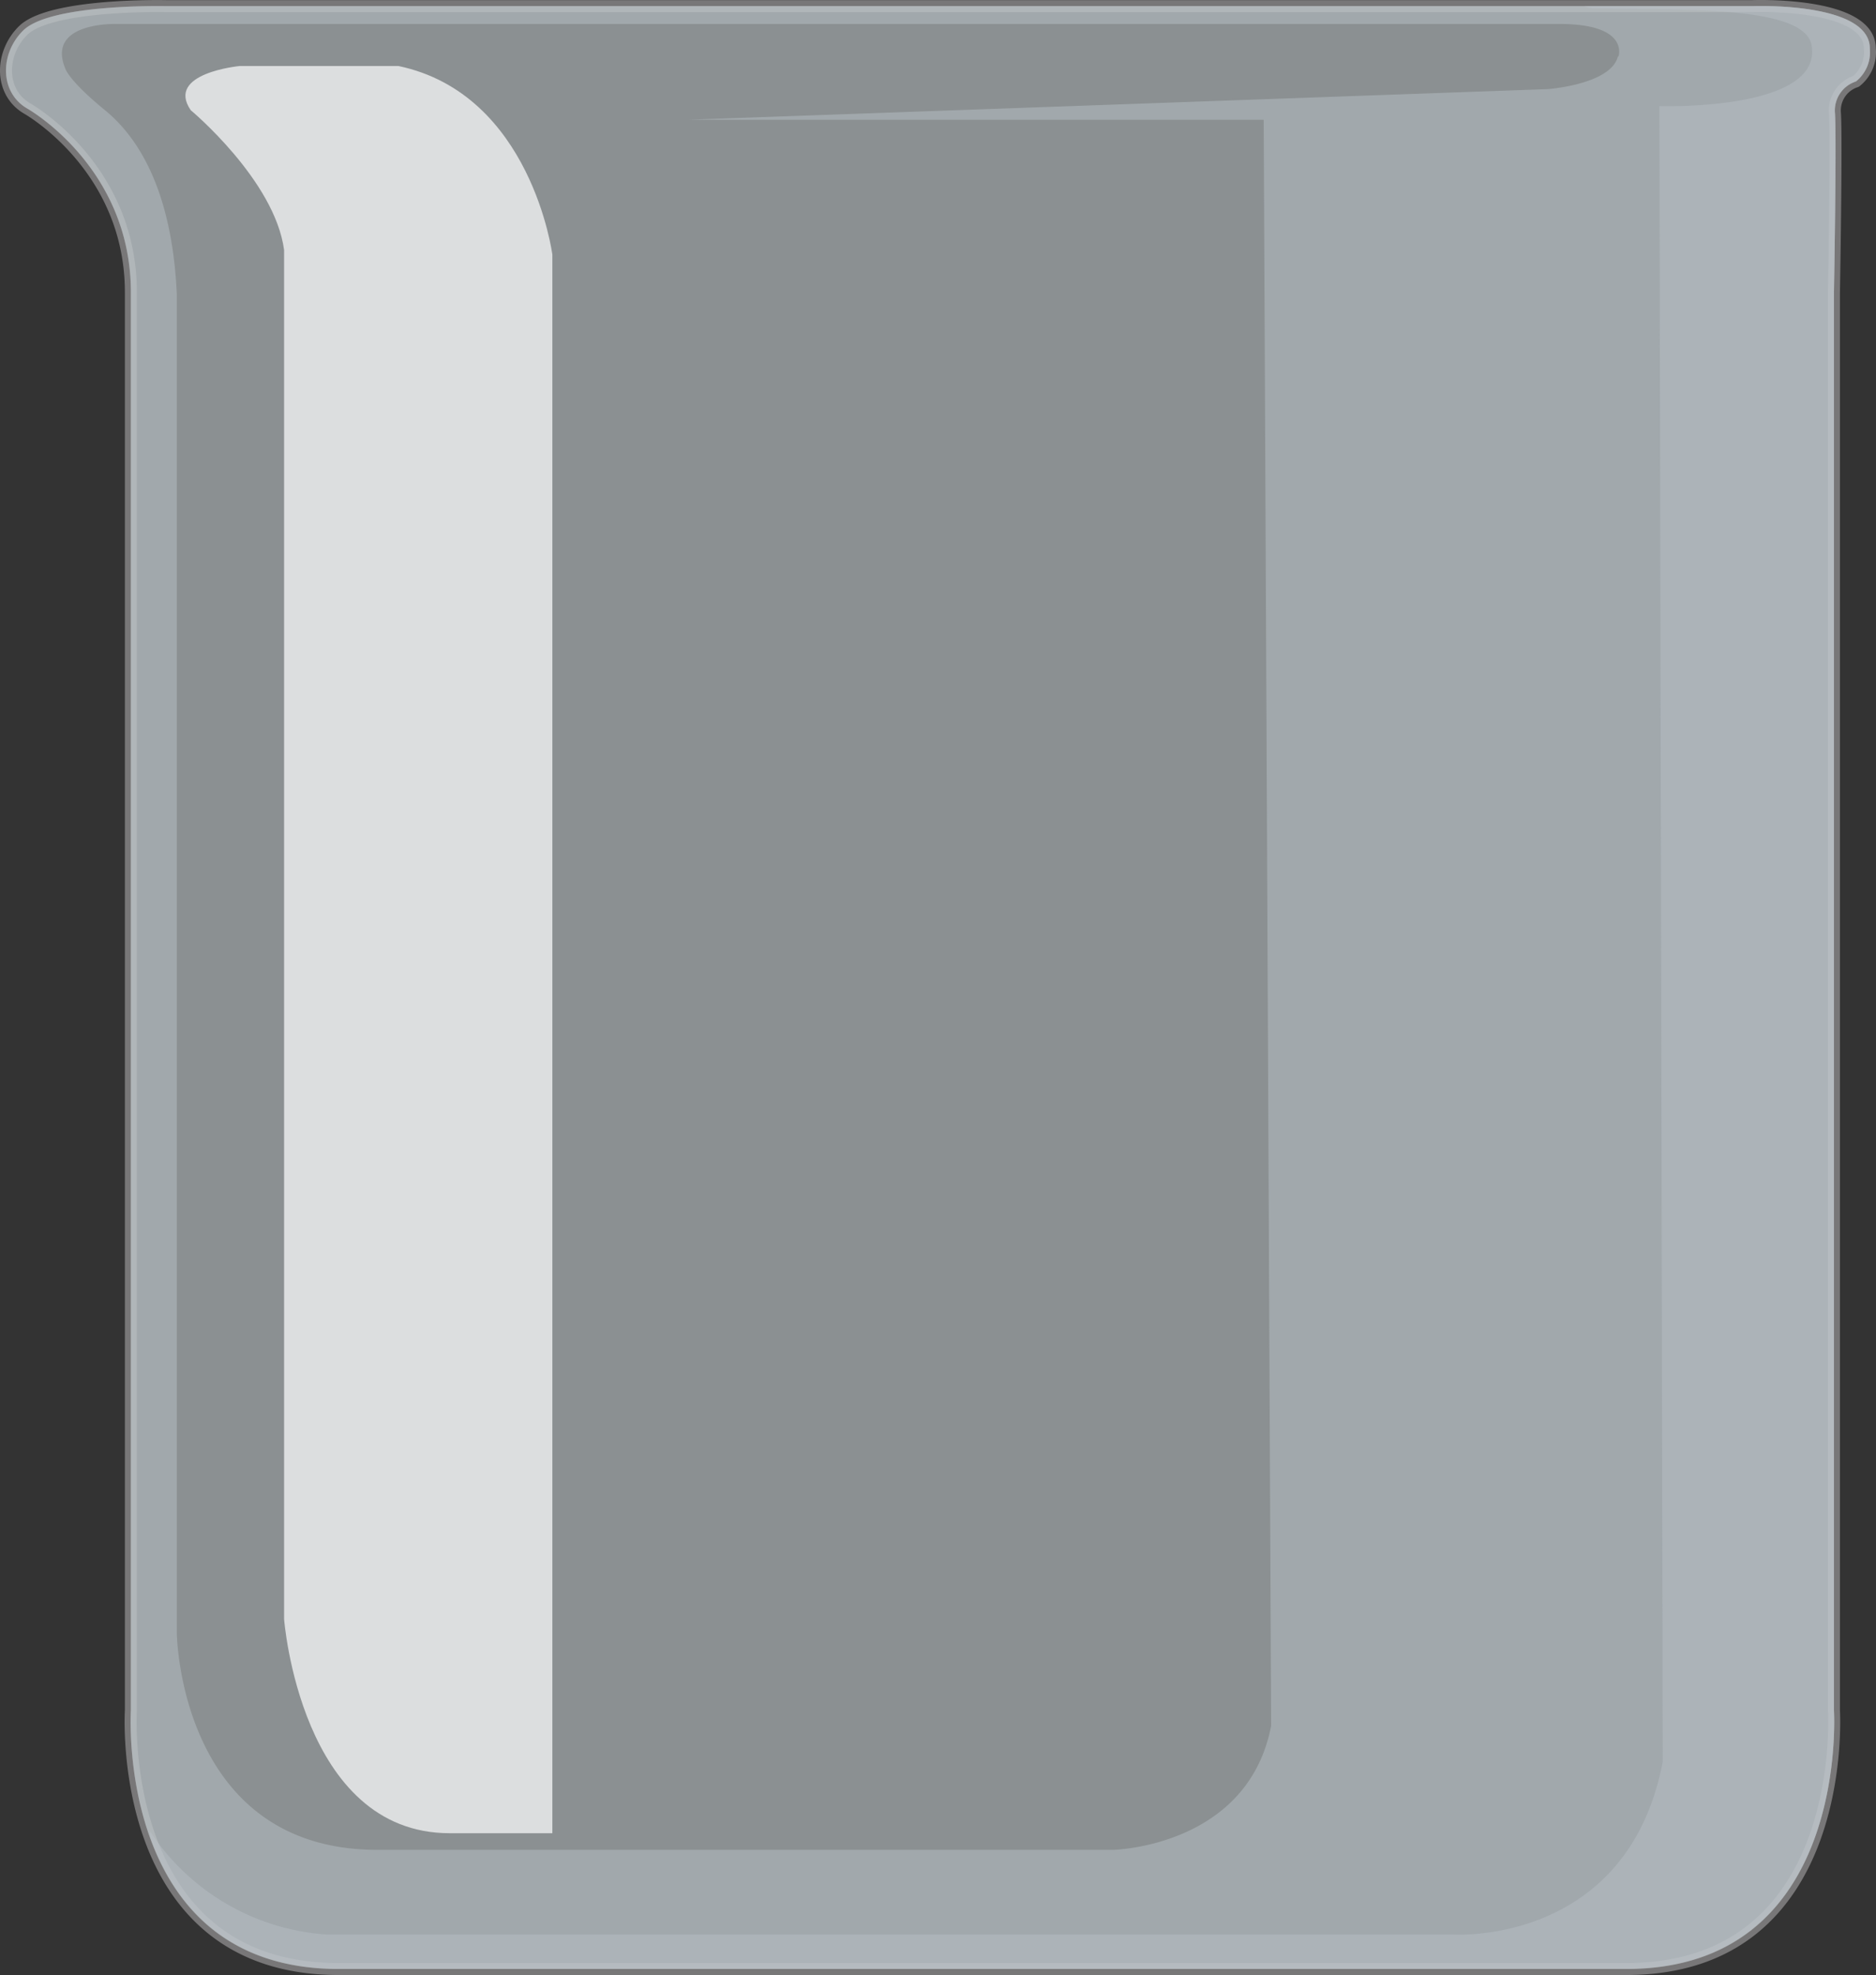 <svg xmlns="http://www.w3.org/2000/svg" width="1051.03" height="1106.112" viewBox="0 0 1051.03 1106.112">
  <rect x="0" y="0" width="1051.03" height="1106.112" fill="#333333" stroke="none"/>
  <defs>
    <style>
      .a {
        fill: #e4eef3;
        stroke: #bebdbe;
        stroke-linecap: round;
        stroke-linejoin: round;
        stroke-width: 6.715px;
        opacity: 0.5;
      }

      .a, .b, .c, .e {
        isolation: isolate;
      }

      .b {
        fill: #c4cdd2;
      }

      .b, .e {
        opacity: 0.4;
      }

      .c {
        fill: #fff;
        opacity: 0.7;
      }

      .d {
        fill: none;
      }

      .e {
        fill: #bbc4ca;
      }
    </style>
  </defs>
  <title>YCUZD_230920_vārglāzeAsset 1</title>
  <g>
    <path class="a" d="M1047.568,27.173c0-26.36-65.94-23.744-65.94-23.744H92.948s-63.52-1.476-79.585,13.28C-.081,29.52-.484,51.654,15.245,60.776c0,0,58.143,32.6,58.076,103.024V957.944s-9.075,144.81,116.353,144.81H911.117c125.5,0,116.353-144.81,116.353-144.81V163.8s1.546-86.725.538-100.609a17.1,17.1,0,0,1,11.763-17.573A20.906,20.906,0,0,0,1047.568,27.173Z"/>
    <g>
      <path class="b" d="M1047.568,27.173c0-26.36-65.94-23.744-65.94-23.744H92.948s-63.52-1.476-79.585,13.28C-.081,29.52-.484,51.654,15.245,60.776c0,0,58.143,32.6,58.076,103.024V957.944s-9.075,144.81,116.353,144.81H911.117c125.5,0,116.353-144.81,116.353-144.81V163.8s1.546-86.725.538-100.609a17.1,17.1,0,0,1,11.763-17.573A20.906,20.906,0,0,0,1047.568,27.173ZM906.412,31.667c-3.966,15.7-39.255,18.244-39.255,18.244L385.343,67.081H707.986l4.168,899.448c-13.04,67.878-88.458,69.488-88.458,69.488H211.452c-111.043,0-112.387-121.268-112.387-121.268V164.672c-2.554-54.731-19.56-86.054-40.33-103.024S36.486,38.173,36.486,38.173C25.932,12.148,65.12,13.423,65.12,13.423H873.744c39.524,0,33,18.244,33,18.244Z"/>
      <path class="c" d="M223.215,36.965H134.354s-41.809,3.891-27.492,24.75c0,0,47.052,39.171,52.3,78.274V906.767s9.142,119.927,92.76,119.927h57.538V142.6S297.759,52.593,223.215,36.965Z"/>
      <path class="d" d="M99.065,914.548s1.344,121.268,112.387,121.268H623.83s75.149-1.61,88.593-69.488l-4.3-899.247H385.478l482.15-16.969s35.289-2.549,39.254-18.244c0,0,6.722-18.244-32.734-18.244H65.12S25.932,12.148,36.351,38.173c0,0,1.345,6.707,22.249,23.475s37.911,48.293,40.33,103.024Z"/>
      <path class="e" d="M1047.568,27.173c0-26.36-65.94-23.744-65.94-23.744h-94.1A14.541,14.541,0,0,0,894.246,4.7c48.06.939,116.554-1.676,120.655,20.525,6.721,37.158-85.232,34.207-85.232,34.207l1.882,927.149C911.991,1089.34,815,1083.437,815,1083.437H183.154a128.636,128.636,0,0,1-99.011-57.683v2.952c13.107,36.689,42.078,73.78,105.8,73.78H911.117c125.5,0,116.353-144.81,116.353-144.81V163.8s1.546-86.725.538-100.609a17.1,17.1,0,0,1,11.763-17.573A20.906,20.906,0,0,0,1047.568,27.173Z"/>
    </g>
  </g>
</svg>
